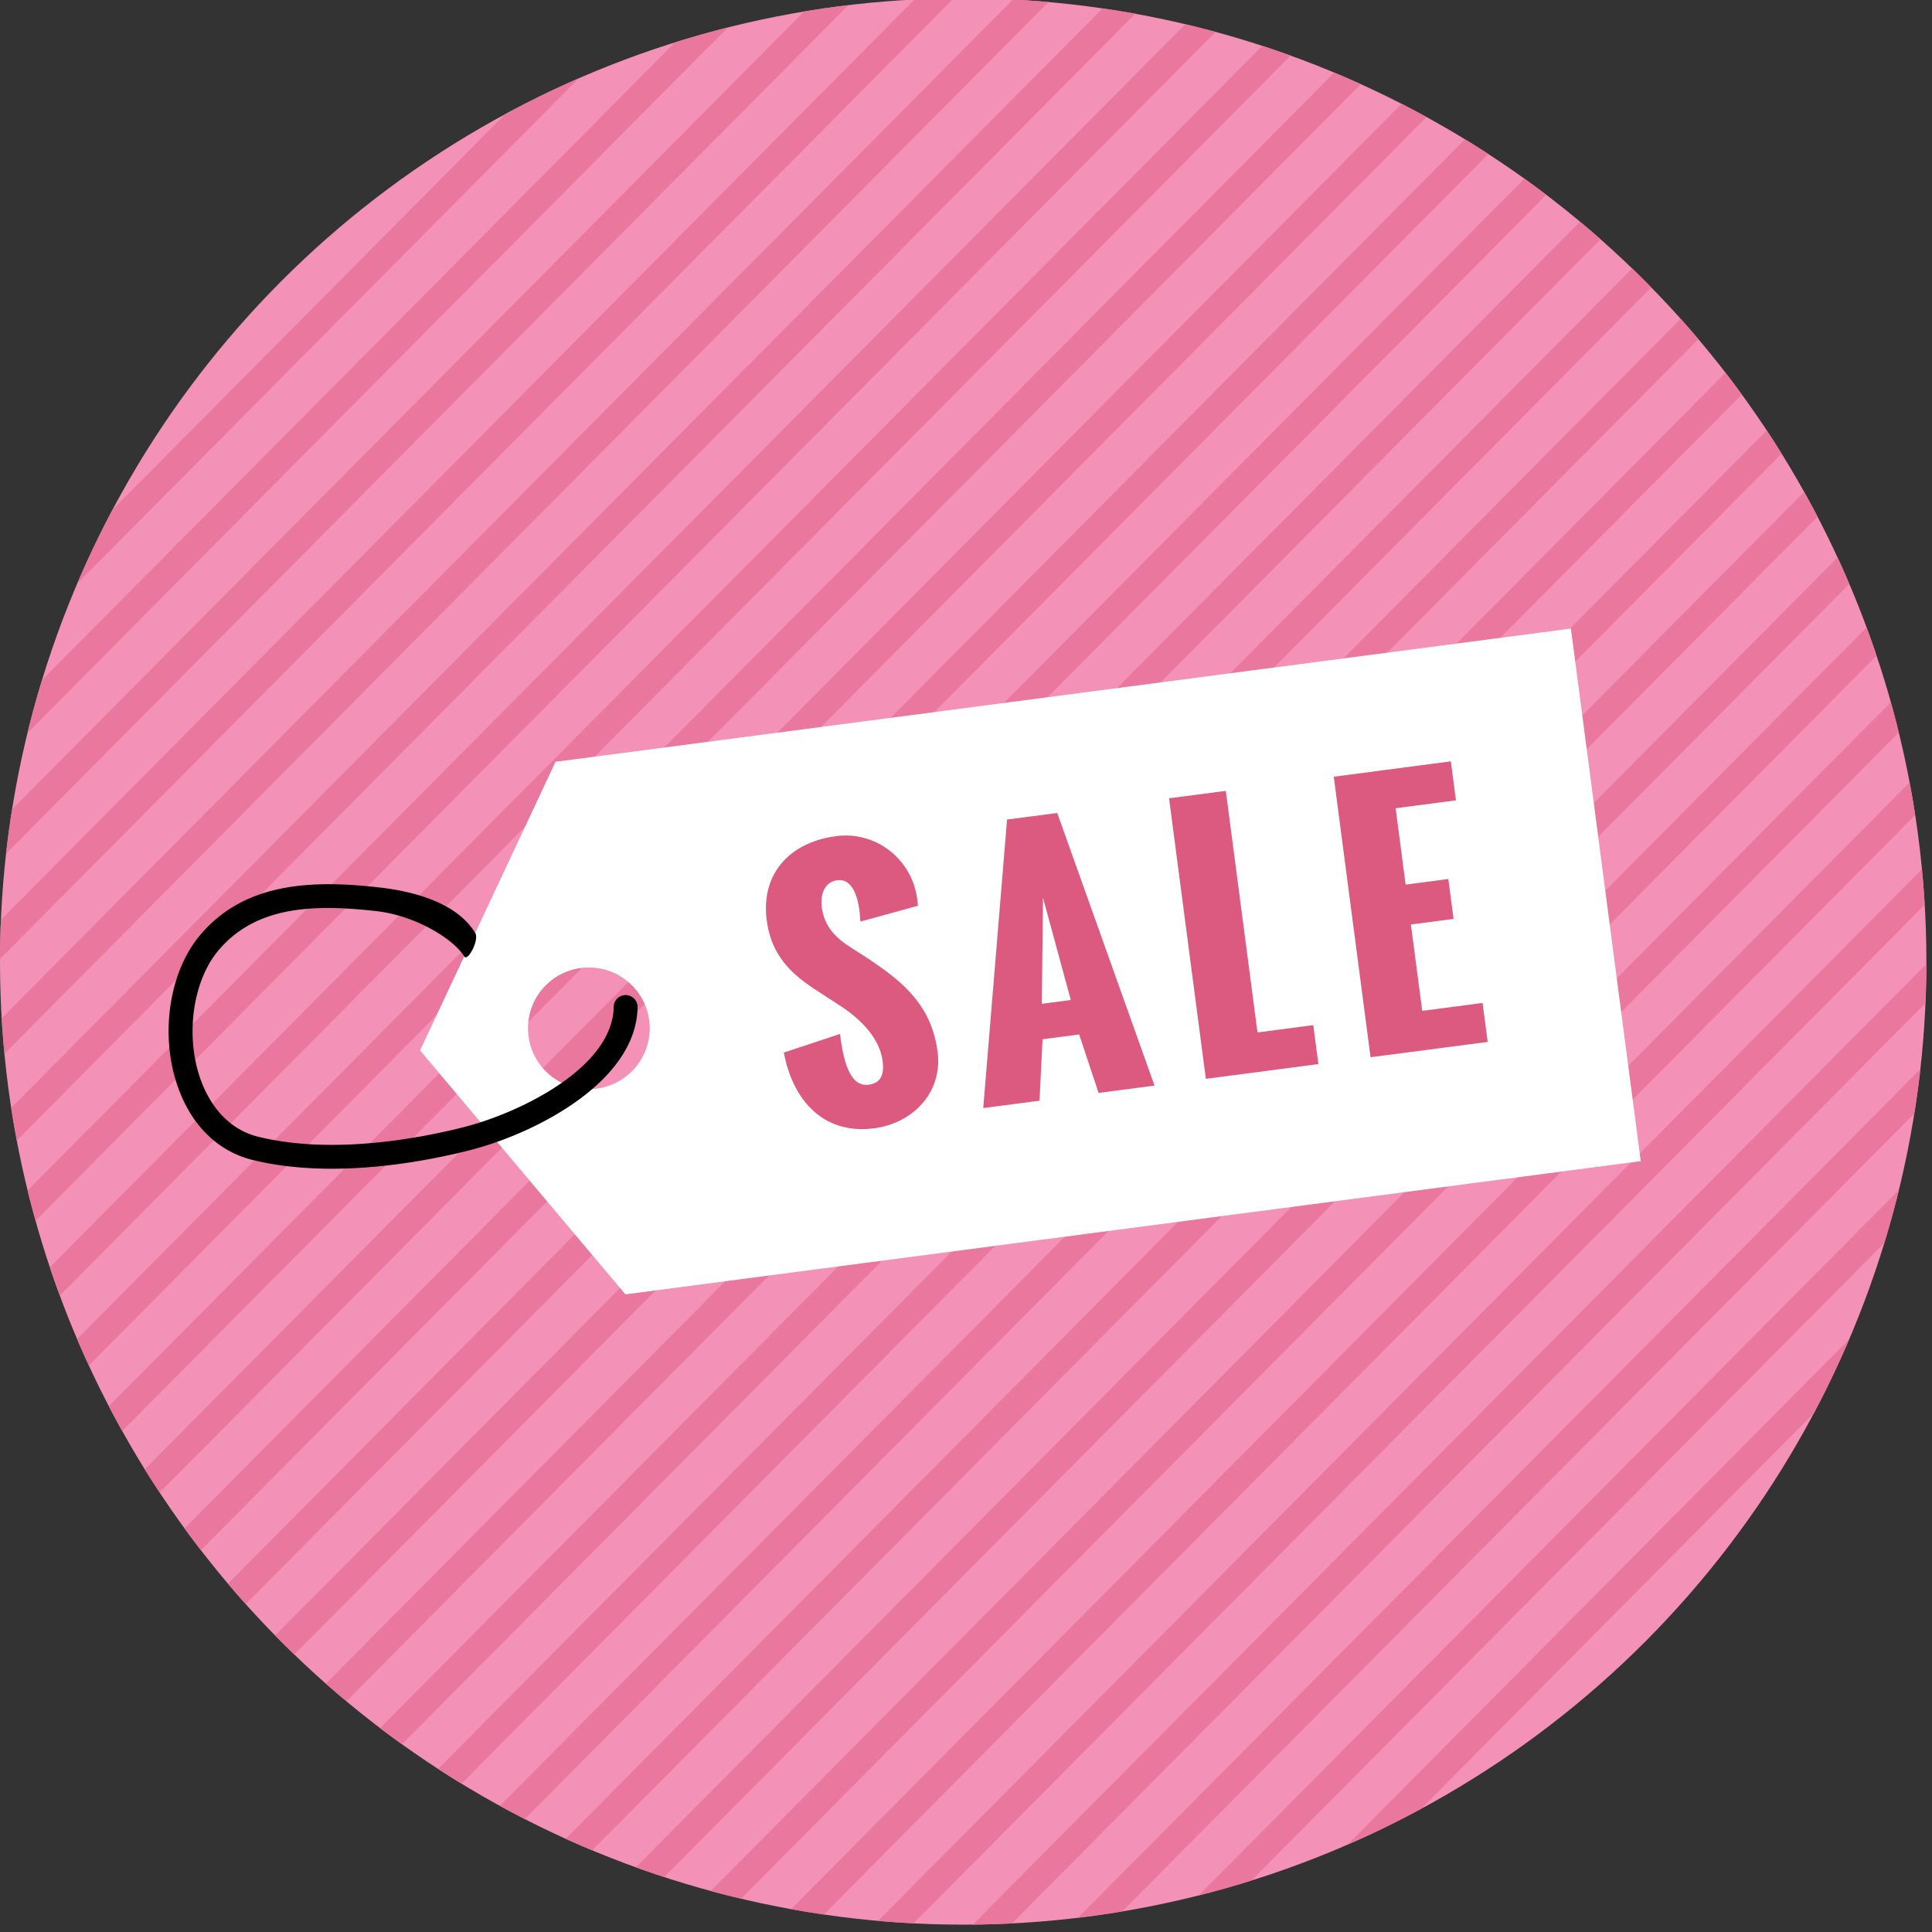 <svg xmlns="http://www.w3.org/2000/svg" xmlns:xlink="http://www.w3.org/1999/xlink" width="400" height="400" viewBox="0 0 400 400"><rect x="0" y="0" width="400" height="400" fill="#333333" stroke="none"/><defs><circle id="a" cx="199.42" cy="199.06" r="199.42"/></defs><clipPath id="b"><use xlink:href="#a" overflow="visible"/></clipPath><g clip-path="url(#b)"><path fill="#F392B6" d="M-845.76 -393.24H1285.37V711.84H-845.76z"/></g><g clip-path="url(#b)" fill="#E9779E"><path d="M-968.07 738.53L102.98 -340.41"/><path transform="rotate(44.789 -432.563 199.06)" d="M-435.34 -561.08H-429.76V959.21H-435.34z"/></g><g clip-path="url(#b)" fill="#E9779E"><path d="M-947.69 738.53L123.36 -340.41"/><path transform="rotate(44.789 -412.178 199.061)" d="M-414.95 -561.08H-409.37V959.21H-414.95z"/></g><g clip-path="url(#b)" fill="#E9779E"><path d="M-927.3 738.53L143.75 -340.41"/><path transform="rotate(44.789 -391.79 199.061)" d="M-394.56 -561.08H-388.98V959.21H-394.56z"/></g><g clip-path="url(#b)" fill="#E9779E"><path d="M-906.92 738.53L164.14 -340.41"/><path transform="rotate(44.789 -371.402 199.061)" d="M-374.18 -561.08H-368.6V959.21H-374.18z"/></g><g clip-path="url(#b)" fill="#E9779E"><path d="M-886.53 738.53L184.52 -340.41"/><path transform="rotate(44.789 -350.984 199.057)" d="M-353.79 -561.08H-348.21V959.21H-353.79z"/></g><g clip-path="url(#b)" fill="#E9779E"><path d="M-866.15 738.53L204.91 -340.41"/><path transform="rotate(44.789 -330.6 199.057)" d="M-333.41 -561.08H-327.83V959.21H-333.41z"/></g><g clip-path="url(#b)" fill="#E9779E"><path d="M-845.76 738.53L225.3 -340.41"/><path transform="rotate(44.789 -310.243 199.062)" d="M-313.02 -561.08H-307.44V959.21H-313.02z"/></g><g clip-path="url(#b)" fill="#E9779E"><path d="M-825.37 738.53L245.68 -340.41"/><path transform="rotate(44.789 -289.857 199.062)" d="M-292.63 -561.08H-287.05V959.21H-292.63z"/></g><g clip-path="url(#b)" fill="#E9779E"><path d="M-804.99 738.53L266.07 -340.41"/><path transform="rotate(44.789 -269.47 199.062)" d="M-272.25 -561.08H-266.67V959.21H-272.25z"/></g><g clip-path="url(#b)" fill="#E9779E"><path d="M-784.6 738.53L286.45 -340.41"/><path transform="rotate(44.789 -249.084 199.062)" d="M-251.86 -561.08H-246.28V959.21H-251.86z"/></g><g clip-path="url(#b)" fill="#E9779E"><path d="M-764.21 738.53L306.84 -340.41"/><path transform="rotate(44.789 -228.697 199.063)" d="M-231.48 -561.08H-225.9V959.21H-231.48z"/></g><g clip-path="url(#b)" fill="#E9779E"><path d="M-743.83 738.53L327.23 -340.41"/><path transform="rotate(44.789 -208.31 199.063)" d="M-211.09 -561.08H-205.51V959.21H-211.09z"/></g><g clip-path="url(#b)" fill="#E9779E"><path d="M-723.44 738.53L347.61 -340.41"/><path transform="rotate(44.789 -187.923 199.063)" d="M-190.7 -561.08H-185.12V959.21H-190.7z"/></g><g clip-path="url(#b)" fill="#E9779E"><path d="M-703.06 738.53L368 -340.41"/><path transform="rotate(44.789 -167.518 199.053)" d="M-170.32 -561.08H-164.74V959.21H-170.32z"/></g><g clip-path="url(#b)" fill="#E9779E"><path d="M-682.67 738.53L388.38 -340.41"/><path transform="rotate(44.789 -147.15 199.063)" d="M-149.93 -561.08H-144.35V959.21H-149.93z"/></g><g clip-path="url(#b)" fill="#E9779E"><path d="M-662.28 738.53L408.77 -340.41"/><path transform="rotate(44.789 -126.764 199.064)" d="M-129.55 -561.08H-123.97V959.21H-129.55z"/></g><g clip-path="url(#b)" fill="#E9779E"><path d="M-641.9 738.53L429.16 -340.41"/><path transform="rotate(44.789 -106.376 199.064)" d="M-109.16 -561.08H-103.58V959.21H-109.16z"/></g><g clip-path="url(#b)" fill="#E9779E"><path d="M-621.51 738.53L449.54 -340.41"/><path transform="rotate(44.789 -85.99 199.064)" d="M-88.77 -561.08H-83.19V959.21H-88.77z"/></g><g clip-path="url(#b)" fill="#E9779E"><path d="M-601.13 738.53L469.93 -340.41"/><path transform="rotate(44.789 -65.591 199.051)" d="M-68.39 -561.08H-62.81V959.21H-68.39z"/></g><g clip-path="url(#b)" fill="#E9779E"><path d="M-580.74 738.53L490.31 -340.41"/><path transform="rotate(44.789 -45.217 199.064)" d="M-48 -561.08H-42.42V959.21H-48z"/></g><g clip-path="url(#b)" fill="#E9779E"><path d="M-560.35 738.53L510.7 -340.41"/><path transform="rotate(44.789 -24.83 199.064)" d="M-27.62 -561.08H-22.04V959.21H-27.62z"/></g><g clip-path="url(#b)" fill="#E9779E"><path d="M-539.97 738.53L531.09 -340.41"/><path transform="rotate(44.789 -4.443 199.065)" d="M-7.23 -561.08H-1.65V959.21H-7.23z"/></g><g clip-path="url(#b)" fill="#E9779E"><path d="M-519.58 738.53L551.47 -340.41"/><path transform="rotate(44.789 15.944 199.065)" d="M13.16 -561.08H18.74V959.21H13.16z"/></g><g clip-path="url(#b)" fill="#E9779E"><path d="M-499.2 738.53L571.86 -340.41"/><path transform="rotate(44.789 36.33 199.065)" d="M33.54 -561.08H39.12V959.21H33.54z"/></g><g clip-path="url(#b)" fill="#E9779E"><path d="M-478.81 738.53L592.24 -340.41"/><path transform="rotate(44.789 56.72 199.049)" d="M53.93 -561.08H59.51V959.21H53.93z"/></g><g clip-path="url(#b)" fill="#E9779E"><path d="M-458.42 738.53L612.63 -340.41"/><path transform="rotate(44.789 77.103 199.065)" d="M74.31 -561.08H79.89V959.21H74.31z"/></g><g clip-path="url(#b)" fill="#E9779E"><path d="M-438.04 738.53L633.02 -340.41"/><path transform="rotate(44.789 97.49 199.065)" d="M94.7 -561.08H100.28V959.21H94.7z"/></g><g clip-path="url(#b)" fill="#E9779E"><path d="M-417.65 738.53L653.4 -340.41"/><path transform="rotate(44.789 117.874 199.047)" d="M115.09 -561.08H120.67V959.21H115.09z"/></g><g clip-path="url(#b)" fill="#E9779E"><path d="M-397.26 738.53L673.79 -340.41"/><path transform="rotate(44.789 138.264 199.066)" d="M135.47 -561.08H141.05V959.21H135.47z"/></g><g clip-path="url(#b)" fill="#E9779E"><path d="M-376.88 738.53L694.17 -340.41"/><path transform="rotate(44.789 158.65 199.066)" d="M155.86 -561.08H161.44V959.21H155.86z"/></g><g clip-path="url(#b)" fill="#E9779E"><path d="M-356.49 738.53L714.56 -340.41"/><path transform="rotate(44.789 179.03 199.046)" d="M176.24 -561.08H181.82V959.21H176.24z"/></g><g clip-path="url(#b)" fill="#E9779E"><path d="M-336.11 738.53L734.95 -340.41"/><path transform="rotate(44.789 199.423 199.066)" d="M196.63 -561.08H202.21V959.21H196.63z"/></g><g clip-path="url(#b)" fill="#E9779E"><path d="M-315.72 738.53L755.33 -340.41"/><path transform="rotate(44.789 219.811 199.067)" d="M217.02 -561.08H222.6V959.21H217.02z"/></g><g clip-path="url(#b)" fill="#E9779E"><path d="M-295.34 738.53L775.72 -340.41"/><path transform="rotate(44.789 240.185 199.044)" d="M237.4 -561.08H242.98V959.21H237.4z"/></g><g clip-path="url(#b)" fill="#E9779E"><path d="M-274.95 738.53L796.1 -340.41"/><path transform="rotate(44.789 260.583 199.067)" d="M257.79 -561.08H263.37V959.21H257.79z"/></g><g clip-path="url(#b)" fill="#E9779E"><path d="M-254.56 738.53L816.49 -340.41"/><path transform="rotate(44.789 280.97 199.067)" d="M278.17 -561.08H283.75V959.21H278.17z"/></g><g clip-path="url(#b)" fill="#E9779E"><path d="M-234.18 738.53L836.88 -340.41"/><path transform="rotate(44.789 301.358 199.067)" d="M298.56 -561.08H304.14V959.21H298.56z"/></g><g clip-path="url(#b)" fill="#E9779E"><path d="M-213.79 738.53L857.26 -340.41"/><path transform="rotate(44.789 321.744 199.068)" d="M318.95 -561.08H324.53V959.21H318.95z"/></g><g clip-path="url(#b)" fill="#E9779E"><path d="M-193.41 738.53L877.65 -340.41"/><path transform="rotate(44.789 342.13 199.068)" d="M339.33 -561.08H344.91V959.21H339.33z"/></g><g clip-path="url(#b)" fill="#E9779E"><path d="M-173.02 738.53L898.03 -340.41"/><path transform="rotate(44.789 362.496 199.042)" d="M359.72 -561.08H365.3V959.21H359.72z"/></g><g clip-path="url(#b)" fill="#E9779E"><path d="M-152.63 738.53L918.42 -340.41"/><path transform="rotate(44.789 382.905 199.068)" d="M380.11 -561.08H385.69V959.21H380.11z"/></g><g clip-path="url(#b)" fill="#E9779E"><path d="M-132.25 738.53L938.81 -340.41"/><path transform="rotate(44.789 403.29 199.068)" d="M400.49 -561.08H406.07V959.21H400.49z"/></g><g clip-path="url(#b)" fill="#E9779E"><path d="M-91.47 738.53L979.58 -340.41"/><path transform="rotate(44.789 444.064 199.069)" d="M441.26 -561.08H446.84V959.21H441.26z"/></g><g clip-path="url(#b)" fill="#E9779E"><path d="M-111.86 738.53L959.19 -340.41"/><path transform="rotate(44.789 423.65 199.04)" d="M420.88 -561.08H426.46V959.21H420.88z"/></g><g clip-path="url(#b)" fill="#E9779E"><path d="M-71.09 738.53L999.97 -340.41"/><path transform="rotate(44.789 464.45 199.069)" d="M461.65 -561.08H467.23V959.21H461.65z"/></g><g clip-path="url(#b)" fill="#E9779E"><path d="M-50.7 738.53L1020.35 -340.41"/><path transform="rotate(44.789 484.837 199.069)" d="M482.04 -561.08H487.62V959.21H482.04z"/></g><g clip-path="url(#b)" fill="#E9779E"><path d="M-30.32 738.53L1040.74 -340.41"/><path transform="rotate(44.789 505.223 199.07)" d="M502.42 -561.08H508V959.21H502.42z"/></g><g clip-path="url(#b)" fill="#E9779E"><path d="M-9.93 738.53L1061.12 -340.41"/><path transform="rotate(44.789 525.578 199.038)" d="M522.81 -561.08H528.39V959.21H522.81z"/></g><g clip-path="url(#b)" fill="#E9779E"><path d="M10.45 738.53L1081.51 -340.41"/><path transform="rotate(44.789 545.963 199.038)" d="M543.19 -561.08H548.77V959.21H543.19z"/></g><g clip-path="url(#b)" fill="#E9779E"><path d="M30.84 738.53L1101.9 -340.41"/><path transform="rotate(44.789 566.384 199.07)" d="M563.58 -561.08H569.16V959.21H563.58z"/></g><g clip-path="url(#b)" fill="#E9779E"><path d="M51.23 738.53L1122.28 -340.41"/><path transform="rotate(44.789 586.77 199.07)" d="M583.96 -561.08H589.54V959.21H583.96z"/></g><g clip-path="url(#b)" fill="#E9779E"><path d="M71.61 738.53L1142.67 -340.41"/><path transform="rotate(44.789 607.157 199.07)" d="M604.35 -561.08H609.93V959.21H604.35z"/></g><g clip-path="url(#b)" fill="#E9779E"><path d="M92 738.53L1163.05 -340.41"/><path transform="rotate(44.789 627.543 199.07)" d="M624.74 -561.08H630.32V959.21H624.74z"/></g><g clip-path="url(#b)" fill="#E9779E"><path d="M112.39 738.53L1183.44 -340.41"/><path transform="rotate(44.789 647.889 199.036)" d="M645.12 -561.08H650.7V959.21H645.12z"/></g><g clip-path="url(#b)" fill="#E9779E"><path d="M132.77 738.53L1203.82 -340.41"/><path transform="rotate(44.789 668.316 199.07)" d="M665.51 -561.08H671.09V959.21H665.51z"/></g><g clip-path="url(#b)" fill="#E9779E"><path d="M153.16 738.53L1224.21 -340.41"/><path transform="rotate(44.789 688.705 199.07)" d="M685.9 -561.08H691.48V959.21H685.9z"/></g><g clip-path="url(#b)" fill="#E9779E"><path d="M173.54 738.53L1244.6 -340.41"/><path transform="rotate(44.789 709.09 199.071)" d="M706.28 -561.08H711.86V959.21H706.28z"/></g><g clip-path="url(#b)" fill="#E9779E"><path d="M193.93 738.53L1264.98 -340.41"/><path transform="rotate(44.789 729.477 199.071)" d="M726.67 -561.08H732.25V959.21H726.67z"/></g><g clip-path="url(#b)" fill="#E9779E"><path d="M214.31 738.53L1285.37 -340.41"/><path transform="rotate(44.789 749.814 199.033)" d="M747.05 -561.08H752.63V959.21H747.05z"/></g><g clip-path="url(#b)" fill="#E9779E"><path d="M234.7 738.53L1305.76 -340.41"/><path transform="rotate(44.798 770.185 199.021)" d="M767.44 -561.08H773.02V959.21H767.44z"/></g><g clip-path="url(#b)" fill="#E9779E"><path d="M255.09 738.53L1326.14 -340.41"/><path transform="rotate(44.789 790.584 199.032)" d="M787.83 -561.08H793.41V959.21H787.83z"/></g><g clip-path="url(#b)" fill="#E9779E"><path d="M275.47 738.53L1346.53 -340.41"/><path transform="rotate(44.789 810.97 199.032)" d="M808.21 -561.08H813.79V959.21H808.21z"/></g><g clip-path="url(#b)" fill="#E9779E"><path d="M295.86 738.53L1366.91 -340.41"/><path transform="rotate(44.798 831.338 199.02)" d="M828.6 -561.08H834.18V959.21H828.6z"/></g><g clip-path="url(#b)" fill="#E9779E"><path d="M316.24 738.53L1387.3 -340.41"/><path transform="rotate(44.789 851.739 199.031)" d="M848.98 -561.08H854.56V959.21H848.98z"/></g><g clip-path="url(#b)" fill="#E9779E"><path d="M336.63 738.53L1407.69 -340.41"/><path transform="rotate(44.789 872.125 199.03)" d="M869.37 -561.08H874.95V959.21H869.37z"/></g><g clip-path="url(#b)" fill="#E9779E"><path d="M357.02 738.53L1428.07 -340.41"/><path transform="rotate(44.798 892.493 199.017)" d="M889.76 -561.08H895.34V959.21H889.76z"/></g><g clip-path="url(#b)" fill="#E9779E"><path d="M377.4 738.53L1448.46 -340.41"/><path transform="rotate(44.789 912.895 199.03)" d="M910.14 -561.08H915.72V959.21H910.14z"/></g><g clip-path="url(#b)" fill="#E9779E"><path d="M397.79 738.53L1468.84 -340.41"/><path transform="rotate(44.789 933.28 199.03)" d="M930.53 -561.08H936.11V959.21H930.53z"/></g><g clip-path="url(#b)" fill="#E9779E"><path d="M418.18 738.53L1489.23 -340.41"/><path transform="rotate(44.798 953.647 199.015)" d="M950.91 -561.08H956.49V959.21H950.91z"/></g><g clip-path="url(#b)" fill="#E9779E"><path d="M438.56 738.53L1509.62 -340.41"/><path transform="rotate(44.789 974.052 199.028)" d="M971.3 -561.08H976.88V959.21H971.3z"/></g><g clip-path="url(#b)" fill="#E9779E"><path d="M458.95 738.53L1530 -340.41"/><path transform="rotate(44.789 994.436 199.028)" d="M991.69 -561.08H997.27V959.21H991.69z"/></g><g clip-path="url(#b)" fill="#E9779E"><path d="M479.33 738.53L1550.39 -340.41"/><path transform="rotate(44.798 1014.8 199.013)" d="M1012.07 -561.08H1017.65V959.21H1012.07z"/></g><g clip-path="url(#b)" fill="#E9779E"><path d="M499.72 738.53L1570.77 -340.41"/><path transform="rotate(44.789 1035.206 199.027)" d="M1032.46 -561.08H1038.04V959.21H1032.46z"/></g><g clip-path="url(#b)" fill="#E9779E"><path d="M520.11 738.53L1591.16 -340.41"/><path transform="rotate(44.789 1055.593 199.027)" d="M1052.85 -561.08H1058.43V959.21H1052.85z"/></g><g clip-path="url(#b)" fill="#E9779E"><path d="M540.49 738.53L1611.55 -340.41"/><path transform="rotate(44.798 1075.955 199.011)" d="M1073.23 -561.08H1078.81V959.21H1073.23z"/></g><path fill="#FFF" d="M325.24 130.14l-210.22 27.58-28.05 59.76 42.51 50.5L339.7 240.4l-14.46-110.26zm-201.69 95.25c-6.9.91-13.23-3.95-14.13-10.85-.91-6.9 3.96-13.23 10.86-14.13 6.9-.9 13.23 3.96 14.14 10.86.89 6.88-3.97 13.21-10.87 14.12z"/><path fill="#DC5A80" d="M162.29 217.92l11.61-3.85c.67 5.1 1.87 11.05 5.94 10.51 2.78-.36 3.22-2.46 2.9-4.91-.63-4.84-4.69-8.7-8.46-11.23l-4.05-2.62c-5.09-3.27-10.39-6.91-11.49-15.27-1.25-9.52 4.61-16.16 14.39-17.44 8.26-1.08 15.7 4.8 16.77 13.03.03.19.03.46.15 1.39l-11.91 3.27c-.1-.74-.09-1.46-.21-2.37-.36-2.75-1.49-6.6-4.59-6.19-2.77.37-3.52 3.15-3.2 5.61.55 4.16 3.08 6.46 6.16 8.41 1.65 1.06 3.26 2.07 4.77 3.12 6.67 4.54 11.87 9.41 13.05 18.38 1.09 8.33-5.02 14.77-13.12 15.84-11.15 1.45-17.07-6.64-18.71-15.68zm41.28 11.49l4.93-59.73 10.39-1.36 20.14 56.44-11.58 1.52-4.02-12.11-7.58 1-.63 12.72-11.65 1.52zm12.13-21.58l6-.79-5.76-21.17-.24 21.96zm33.96 15.53l-7.62-58.08 11.75-1.54 6.56 50.02 11.55-1.52 1.06 8.07-23.3 3.05zm34.1-4.47l-7.62-58.08 24.24-3.18 1.06 8.07-12.49 1.64 2.07 15.81 8.84-1.16 1.09 8.26-8.84 1.16 2.35 17.88 12.49-1.64 1.06 8.07-24.25 3.17z"/><path d="M82.22 241.04c-9.13 1.2-19.96 1.56-29.87-.87-7.39-1.81-12.98-7.4-15.73-15.74-3.48-10.57-1.54-23.21 4.74-30.74 9.5-11.4 24.13-11.43 37.19-9.95 6.91.78 15.94 3.06 19.83 9.39.91 1.48-1.56 6.06-2.27 4.89-2.17-3.56-10.01-8.45-18.11-9.37-12.34-1.4-24.86-1.37-32.84 8.2-5.15 6.19-6.77 17.13-3.84 26.03 1.27 3.86 4.55 10.62 12.22 12.49 15.19 3.71 32.95.38 42.18-1.93 12.02-3.01 31.15-12.45 31.34-24.98a2.471 2.471 0 0 1 2.51-2.44c1.36.02 2.45 1.15 2.43 2.51-.23 15.4-21.1 26.2-35.08 29.7-3.77.94-8.89 2.05-14.7 2.81z"/><path fill="#FFF" d="M105.28 191.66L101.23 200.28 105.25 201.11 109.83 196.78z"/></svg>